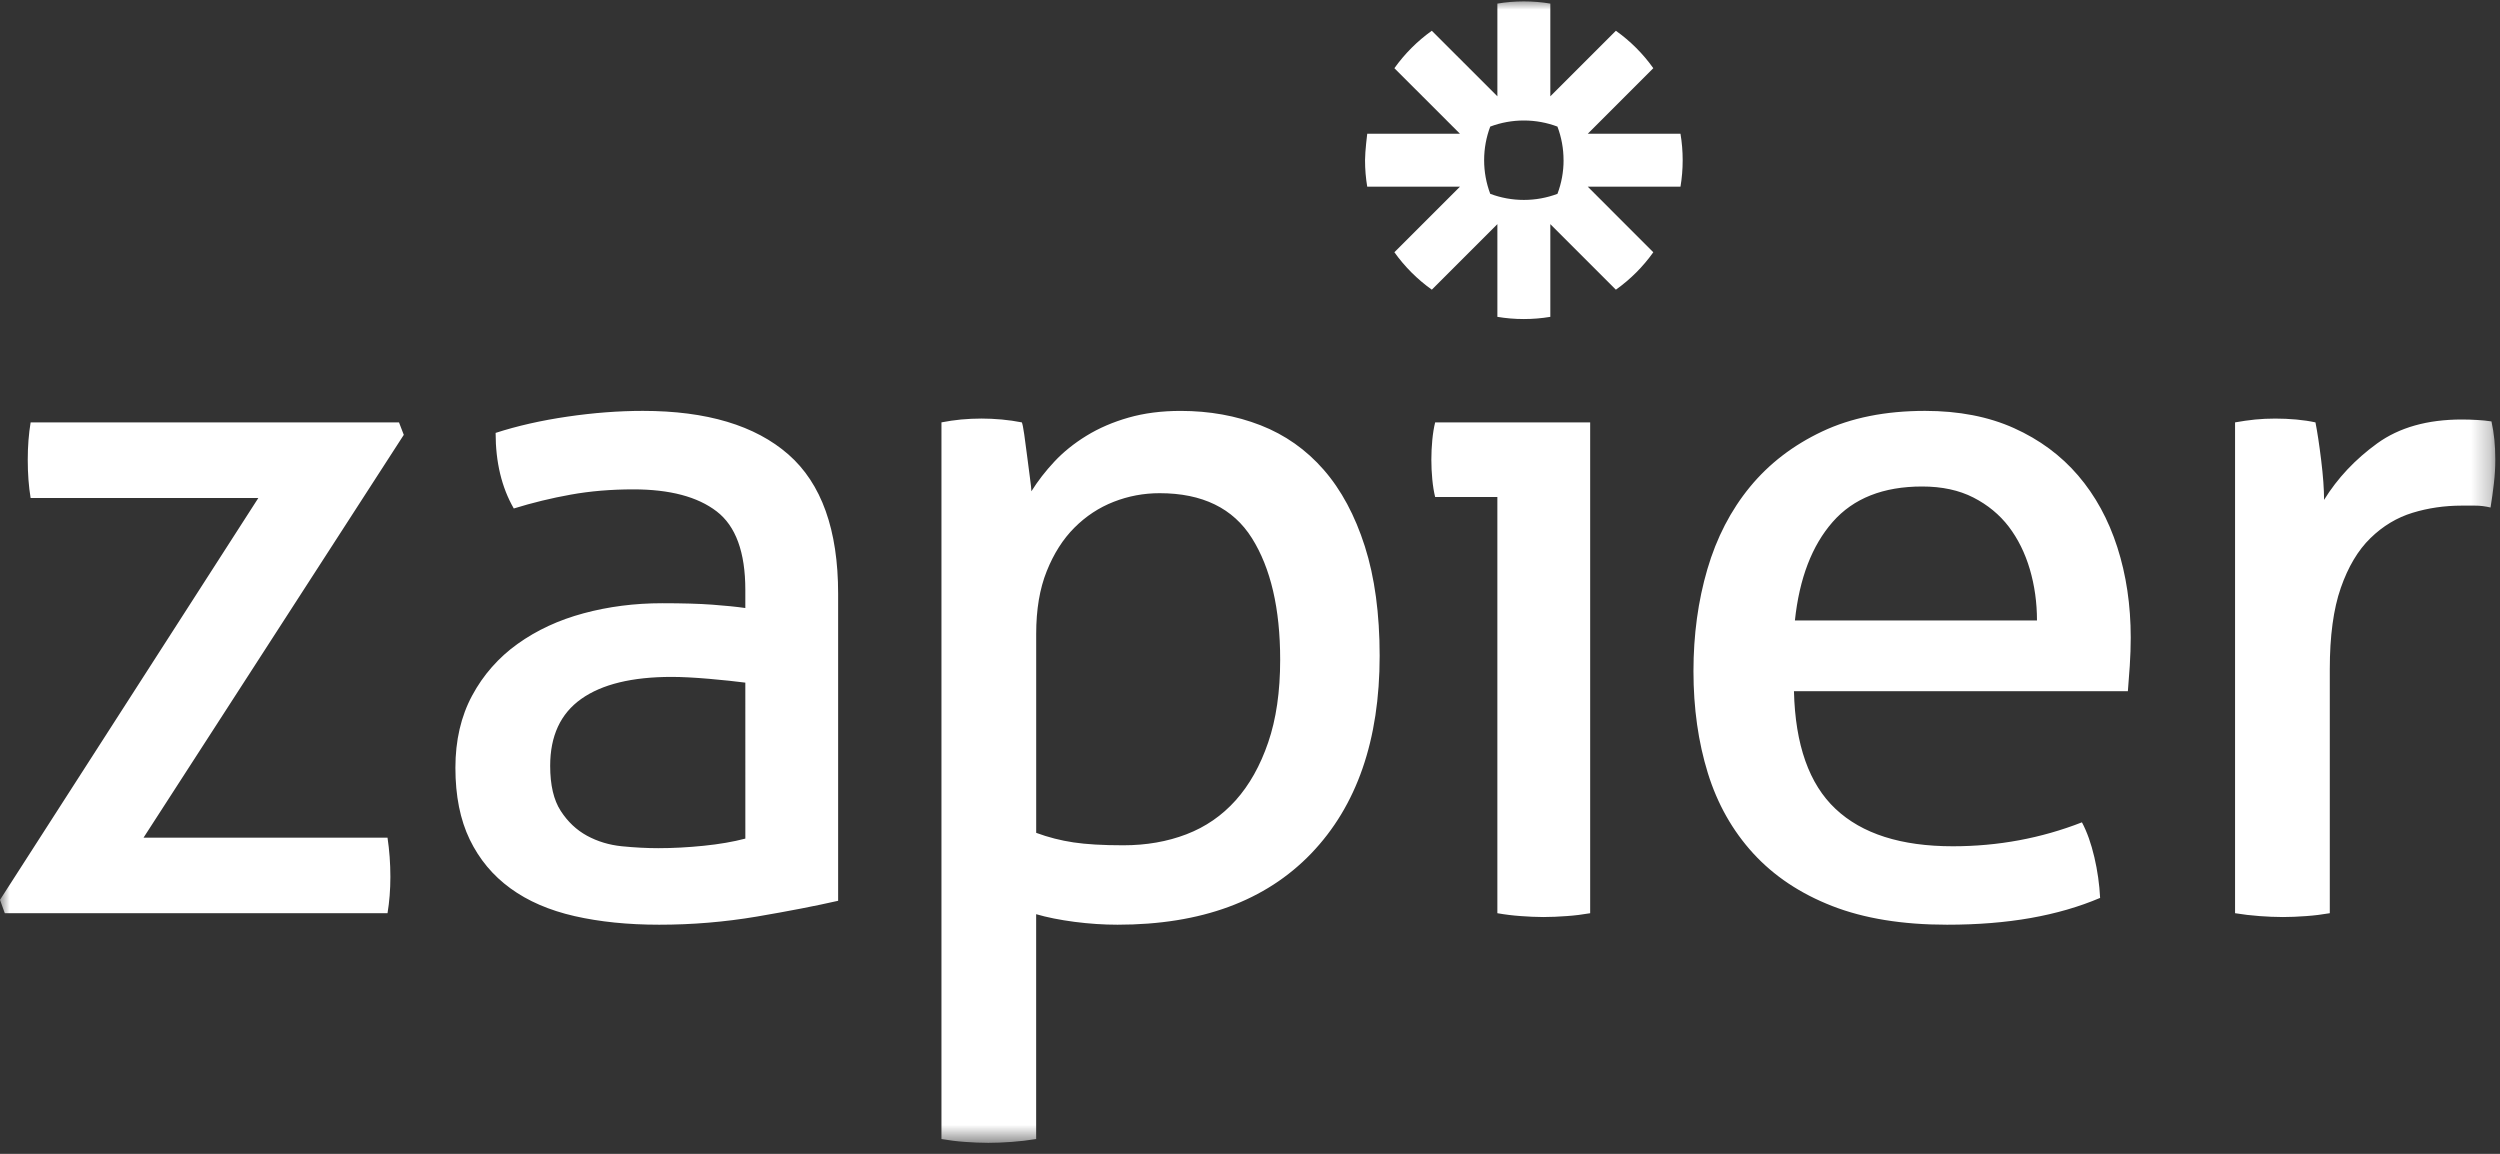 <svg width="130" height="60" viewBox="0 0 130 60" fill="none" xmlns="http://www.w3.org/2000/svg">
<rect x="0" y="0" width="130" height="60" fill="#333333" stroke="none"/>
<mask id="mask0_231_2169" style="mask-type:luminance" maskUnits="userSpaceOnUse" x="0" y="0" width="130" height="60">
<path d="M129.757 0H0V59.429H129.757V0Z" fill="white"/>
</mask>
<g mask="url(#mask0_231_2169)">
<path d="M77.863 25.845H74.628C74.562 25.58 74.512 25.273 74.479 24.925C74.414 24.246 74.414 23.563 74.479 22.885C74.512 22.537 74.562 22.23 74.628 21.964H82.689V47.488C82.285 47.558 81.879 47.608 81.47 47.636C81.064 47.667 80.657 47.684 80.25 47.686C79.86 47.683 79.47 47.667 79.082 47.636C78.674 47.608 78.267 47.558 77.863 47.487V25.844V25.844L77.863 25.845ZM105.923 32.264C105.923 31.334 105.799 30.448 105.551 29.601C105.301 28.756 104.935 28.018 104.456 27.387C103.974 26.758 103.361 26.252 102.614 25.87C101.868 25.489 100.981 25.298 99.952 25.298C97.929 25.298 96.378 25.912 95.301 27.139C94.223 28.366 93.568 30.074 93.335 32.264H105.923ZM93.286 35.945C93.352 38.731 94.074 40.772 95.45 42.064C96.826 43.358 98.858 44.006 101.545 44.006C103.899 44.006 106.138 43.59 108.261 42.761C108.526 43.259 108.741 43.864 108.907 44.577C109.07 45.272 109.17 45.979 109.206 46.691C108.112 47.157 106.908 47.504 105.599 47.736C104.288 47.968 102.837 48.085 101.246 48.085C98.923 48.085 96.933 47.76 95.276 47.114C93.617 46.467 92.248 45.554 91.17 44.378C90.093 43.2 89.305 41.807 88.807 40.198C88.31 38.59 88.06 36.824 88.06 34.9C88.06 33.009 88.301 31.243 88.782 29.601C89.262 27.96 90.002 26.533 90.996 25.322C91.991 24.111 93.243 23.15 94.752 22.437C96.261 21.724 98.043 21.366 100.101 21.366C101.859 21.366 103.401 21.665 104.728 22.262C106.054 22.859 107.165 23.68 108.061 24.725C108.957 25.77 109.637 27.014 110.101 28.456C110.565 29.899 110.798 31.466 110.798 33.158C110.798 33.623 110.781 34.112 110.748 34.626C110.72 35.066 110.687 35.505 110.649 35.944H93.285L93.285 35.945L93.286 35.945ZM116.224 21.964C116.57 21.901 116.919 21.852 117.269 21.815C117.6 21.783 117.949 21.766 118.314 21.766C118.678 21.766 119.043 21.783 119.409 21.815C119.773 21.849 120.105 21.899 120.404 21.964C120.502 22.462 120.602 23.118 120.701 23.929C120.801 24.742 120.851 25.43 120.851 25.994C121.547 24.867 122.468 23.887 123.612 23.058C124.756 22.23 126.224 21.814 128.015 21.814C128.28 21.814 128.553 21.823 128.835 21.84C129.077 21.853 129.318 21.877 129.557 21.914C129.623 22.213 129.674 22.528 129.707 22.859C129.739 23.191 129.756 23.539 129.756 23.904C129.756 24.302 129.731 24.717 129.681 25.148C129.634 25.563 129.576 25.978 129.508 26.391C129.239 26.325 128.963 26.291 128.686 26.292H128.014C127.119 26.292 126.264 26.416 125.452 26.665C124.639 26.914 123.909 27.353 123.263 27.983C122.616 28.613 122.102 29.476 121.721 30.571C121.339 31.665 121.149 33.075 121.149 34.8V47.487C120.745 47.557 120.338 47.607 119.929 47.636C119.482 47.669 119.076 47.686 118.711 47.686C118.304 47.684 117.898 47.667 117.492 47.636C117.067 47.605 116.643 47.556 116.223 47.487V21.964L116.224 21.964ZM81.306 8.335C81.306 8.931 81.198 9.522 80.988 10.079C80.431 10.289 79.84 10.396 79.244 10.396H79.237C78.641 10.396 78.05 10.289 77.493 10.079C77.283 9.522 77.175 8.931 77.175 8.335V8.327C77.175 7.714 77.288 7.126 77.492 6.583C78.049 6.373 78.641 6.266 79.236 6.266H79.243C79.857 6.266 80.444 6.379 80.987 6.583C81.197 7.141 81.305 7.732 81.304 8.327V8.335H81.305L81.306 8.335ZM87.385 6.955H82.564L85.972 3.546C85.437 2.793 84.779 2.136 84.026 1.6L80.617 5.008V0.187C80.163 0.111 79.705 0.073 79.245 0.073H79.236C78.768 0.073 78.31 0.112 77.864 0.187V5.008L74.454 1.599C74.079 1.867 73.727 2.165 73.401 2.491L73.399 2.493C73.074 2.819 72.776 3.171 72.508 3.546L75.918 6.955H71.096C71.096 6.955 70.982 7.861 70.982 8.329V8.334C70.982 8.803 71.021 9.261 71.096 9.708H75.918L72.508 13.116C73.044 13.869 73.703 14.527 74.455 15.063L77.864 11.655V16.476C78.31 16.551 78.768 16.59 79.235 16.59H79.246C79.705 16.59 80.164 16.552 80.617 16.476V11.655L84.026 15.064C84.402 14.796 84.754 14.498 85.08 14.172H85.081C85.407 13.846 85.705 13.493 85.972 13.118L82.564 9.708H87.385C87.46 9.262 87.499 8.805 87.499 8.338V8.326C87.499 7.866 87.461 7.408 87.385 6.955L87.385 6.955ZM0 46.792L13.434 25.895H1.592C1.493 25.298 1.443 24.635 1.443 23.905C1.443 23.209 1.494 22.561 1.593 21.964H20.748L20.997 22.612L7.464 43.558H20.151C20.25 44.221 20.3 44.901 20.3 45.597C20.3 46.261 20.25 46.891 20.151 47.488H0.249L0 46.791V46.792ZM38.757 35.497C38.26 35.431 37.629 35.366 36.867 35.298C36.104 35.233 35.457 35.199 34.927 35.199C32.87 35.199 31.303 35.58 30.226 36.343C29.147 37.107 28.609 38.267 28.609 39.826C28.609 40.821 28.791 41.601 29.156 42.164C29.52 42.729 29.977 43.159 30.524 43.458C31.072 43.756 31.676 43.939 32.339 44.006C33.002 44.072 33.633 44.105 34.23 44.105C34.993 44.105 35.78 44.063 36.593 43.98C37.406 43.898 38.127 43.773 38.758 43.607L38.757 35.497ZM38.757 30.672C38.757 28.714 38.26 27.354 37.265 26.591C36.27 25.828 34.827 25.447 32.936 25.447C31.775 25.447 30.689 25.538 29.678 25.721C28.677 25.9 27.688 26.141 26.717 26.441C26.086 25.346 25.772 24.037 25.772 22.511C26.898 22.146 28.142 21.864 29.503 21.665C30.862 21.466 32.172 21.366 33.433 21.366C36.75 21.366 39.271 22.122 40.996 23.631C42.72 25.141 43.583 27.554 43.583 30.87V46.841C42.421 47.106 41.012 47.38 39.354 47.662C37.677 47.945 35.98 48.086 34.279 48.085C32.654 48.085 31.186 47.936 29.876 47.637C28.566 47.338 27.454 46.859 26.543 46.194C25.63 45.531 24.926 44.685 24.427 43.657C23.93 42.629 23.681 41.385 23.681 39.925C23.681 38.5 23.971 37.247 24.552 36.169C25.122 35.103 25.931 34.184 26.916 33.482C27.911 32.77 29.055 32.239 30.349 31.891C31.642 31.542 33.002 31.368 34.428 31.368C35.489 31.368 36.36 31.393 37.04 31.443C37.72 31.493 38.292 31.551 38.757 31.617V30.672L38.757 30.672ZM53.882 43.308C54.51 43.54 55.16 43.706 55.822 43.805C56.486 43.905 57.347 43.955 58.41 43.955C59.604 43.955 60.698 43.765 61.693 43.383C62.688 43.002 63.542 42.413 64.255 41.617C64.968 40.821 65.532 39.818 65.946 38.606C66.361 37.397 66.569 35.962 66.569 34.303C66.569 31.65 66.079 29.544 65.101 27.985C64.122 26.426 62.521 25.646 60.3 25.646C59.471 25.646 58.674 25.795 57.912 26.094C57.148 26.393 56.469 26.84 55.872 27.437C55.275 28.034 54.794 28.79 54.43 29.701C54.063 30.614 53.882 31.7 53.882 32.96V43.309V43.308ZM48.956 21.963C49.294 21.897 49.634 21.848 49.976 21.814C50.332 21.782 50.689 21.765 51.046 21.765C51.377 21.765 51.725 21.782 52.09 21.814C52.455 21.848 52.803 21.898 53.135 21.964C53.168 22.031 53.21 22.238 53.26 22.586C53.309 22.935 53.359 23.308 53.409 23.705C53.459 24.104 53.508 24.486 53.558 24.85C53.608 25.215 53.633 25.447 53.633 25.547C53.964 25.016 54.362 24.502 54.827 24.004C55.291 23.507 55.847 23.059 56.494 22.661C57.141 22.263 57.87 21.948 58.683 21.716C59.495 21.484 60.399 21.367 61.394 21.367C62.887 21.367 64.272 21.616 65.549 22.113C66.825 22.612 67.919 23.382 68.832 24.427C69.744 25.472 70.457 26.799 70.971 28.407C71.485 30.017 71.742 31.916 71.742 34.104C71.742 38.482 70.556 41.908 68.184 44.379C65.812 46.85 62.455 48.085 58.11 48.085C57.38 48.085 56.634 48.035 55.871 47.936C55.108 47.836 54.445 47.703 53.88 47.538V59.23C53.46 59.298 53.037 59.348 52.612 59.379C52.164 59.412 51.758 59.428 51.393 59.428C50.986 59.426 50.58 59.41 50.174 59.379C49.766 59.35 49.359 59.3 48.956 59.23V21.964L48.956 21.963Z" fill="white"/>
</g>
</svg>
